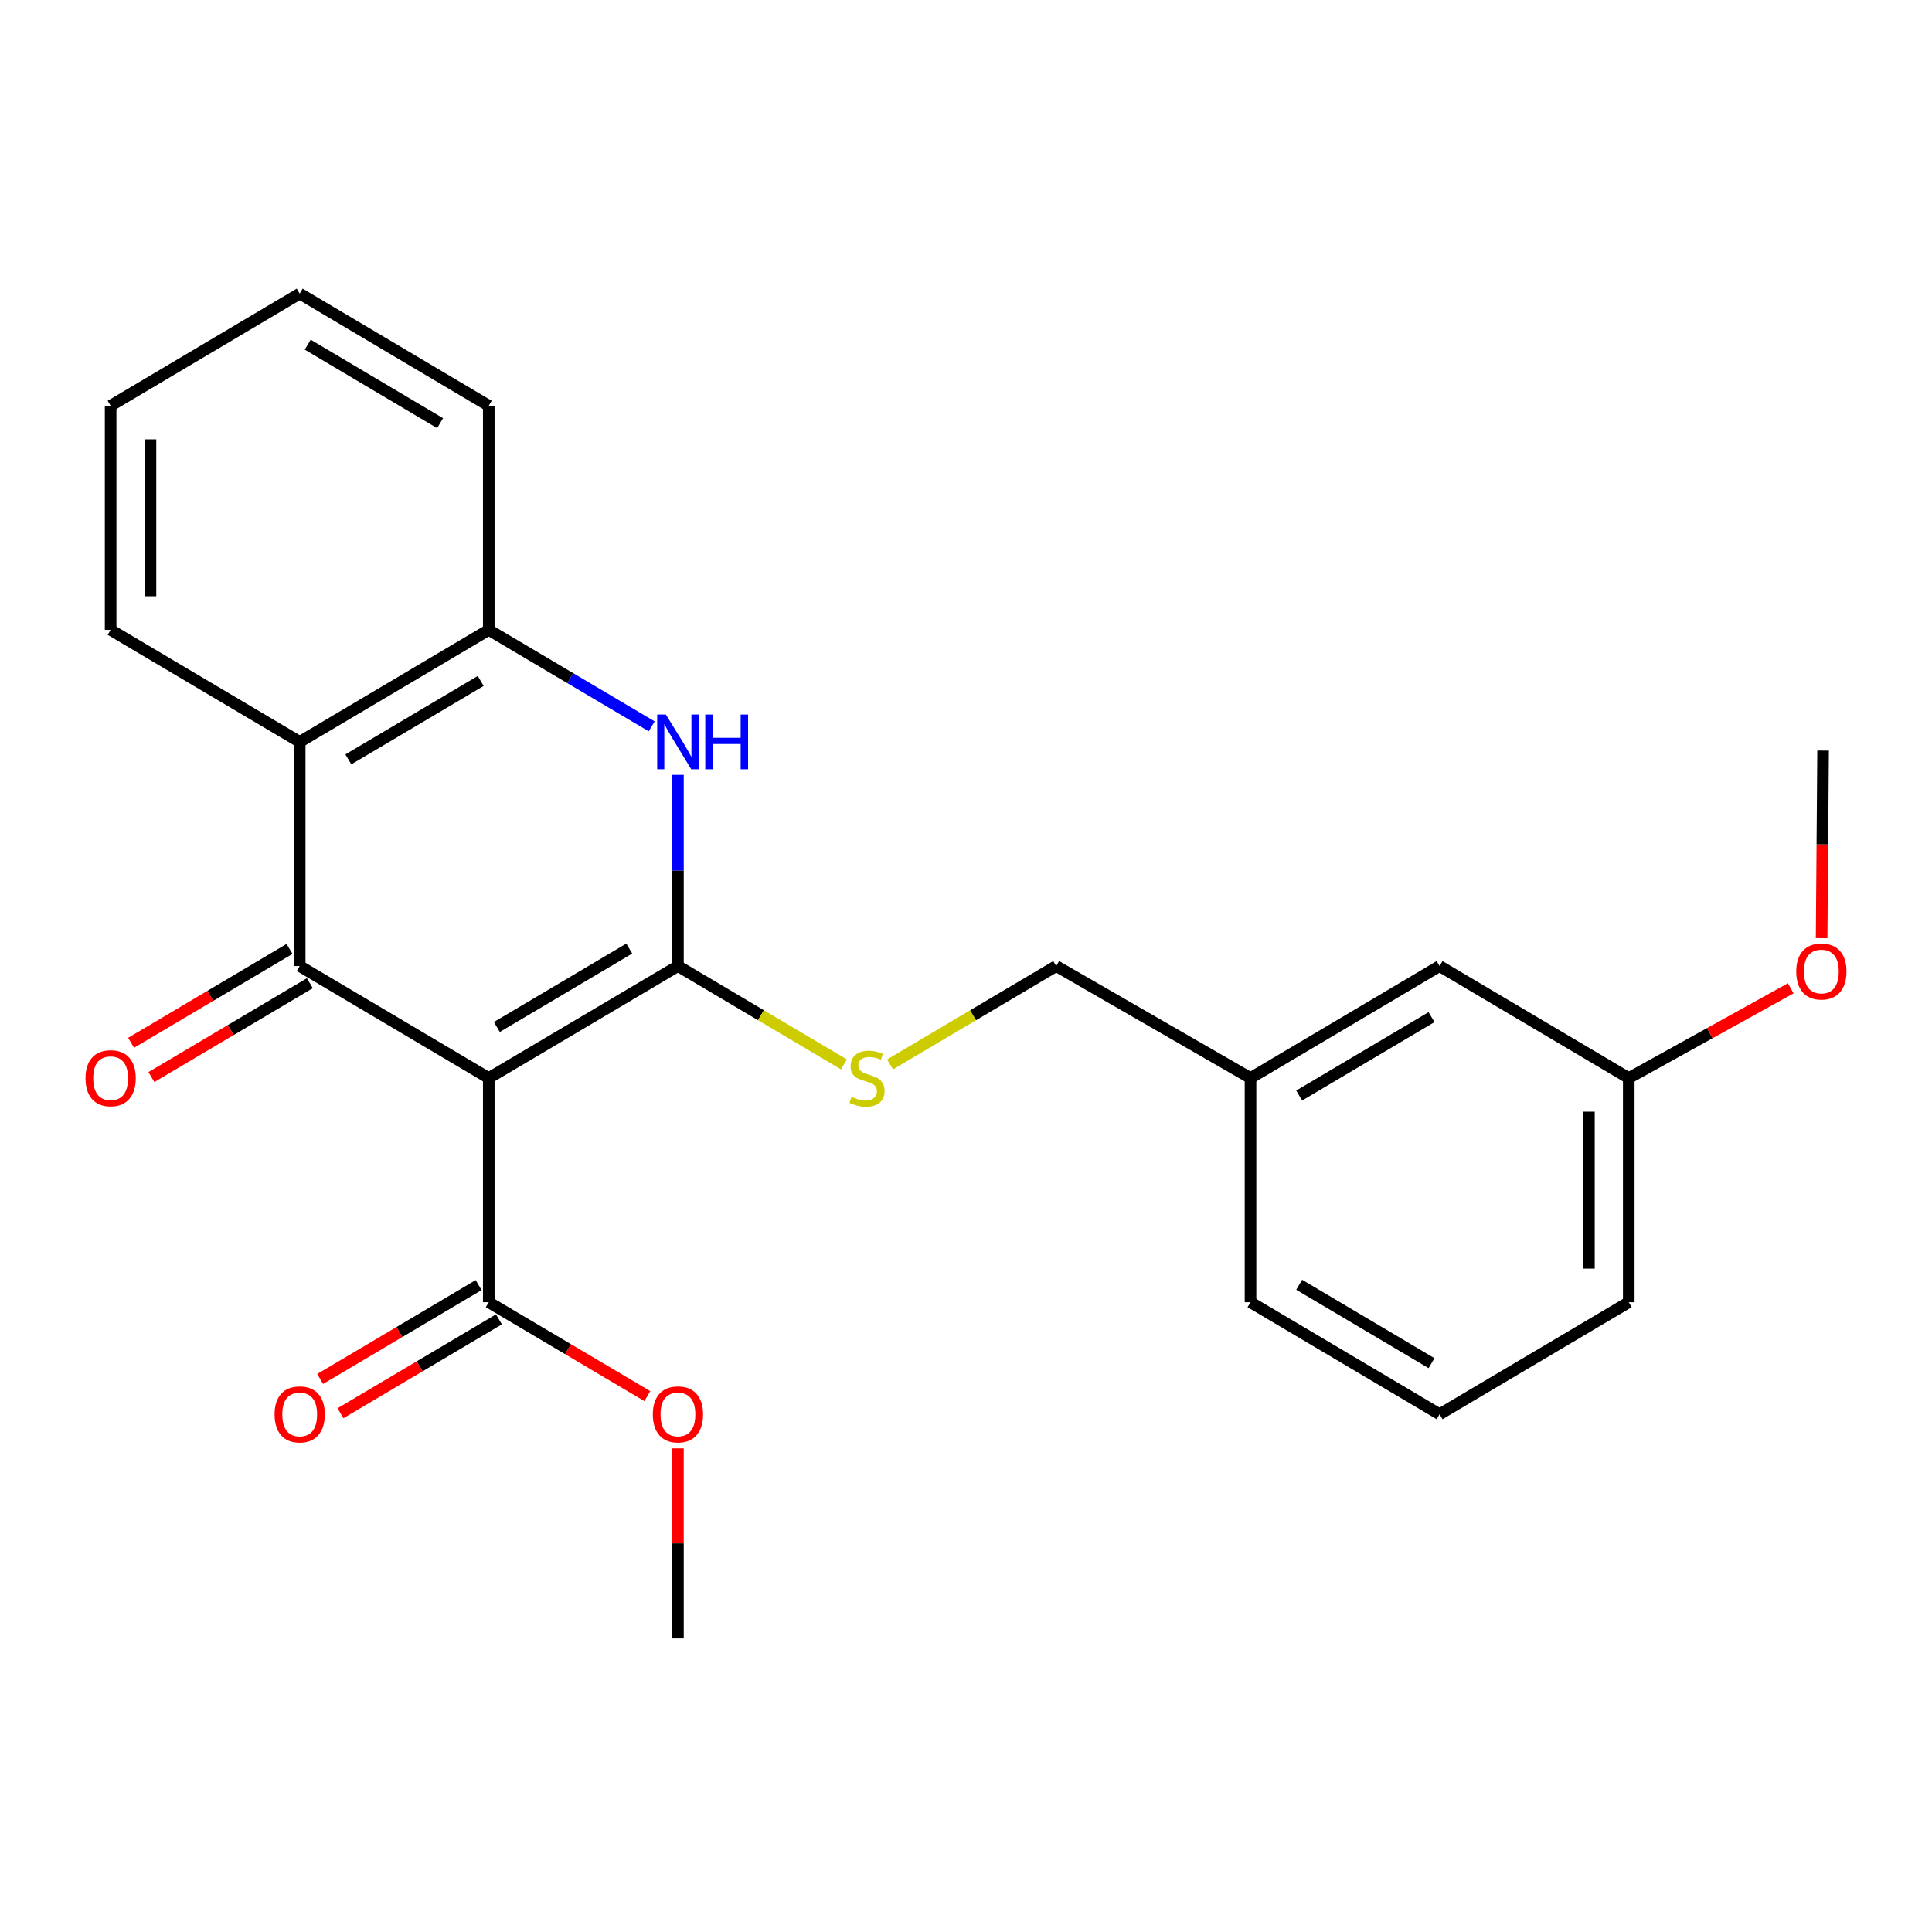 <?xml version='1.0' encoding='iso-8859-1'?>
<svg version='1.1' baseProfile='full'
              xmlns='http://www.w3.org/2000/svg'
                      xmlns:rdkit='http://www.rdkit.org/xml'
                      xmlns:xlink='http://www.w3.org/1999/xlink'
                  xml:space='preserve'
width='1000px' height='1000px' viewBox='0 0 1000 1000'>
<!-- END OF HEADER -->
<rect style='opacity:1.0;fill:#FFFFFF;stroke:none' width='1000' height='1000' x='0' y='0'> </rect>
<path class='bond-0' d='M 252.985,557.997 L 350.902,500.023' style='fill:none;fill-rule:evenodd;stroke:#000000;stroke-width:6px;stroke-linecap:butt;stroke-linejoin:miter;stroke-opacity:1' />
<path class='bond-0' d='M 257.168,531.558 L 325.71,490.977' style='fill:none;fill-rule:evenodd;stroke:#000000;stroke-width:6px;stroke-linecap:butt;stroke-linejoin:miter;stroke-opacity:1' />
<path class='bond-1' d='M 252.985,557.997 L 155.125,500.023' style='fill:none;fill-rule:evenodd;stroke:#000000;stroke-width:6px;stroke-linecap:butt;stroke-linejoin:miter;stroke-opacity:1' />
<path class='bond-5' d='M 252.985,557.997 L 252.985,674.035' style='fill:none;fill-rule:evenodd;stroke:#000000;stroke-width:6px;stroke-linecap:butt;stroke-linejoin:miter;stroke-opacity:1' />
<path class='bond-2' d='M 350.902,500.023 L 350.902,450.545' style='fill:none;fill-rule:evenodd;stroke:#000000;stroke-width:6px;stroke-linecap:butt;stroke-linejoin:miter;stroke-opacity:1' />
<path class='bond-2' d='M 350.902,450.545 L 350.902,401.067' style='fill:none;fill-rule:evenodd;stroke:#0000FF;stroke-width:6px;stroke-linecap:butt;stroke-linejoin:miter;stroke-opacity:1' />
<path class='bond-6' d='M 350.902,500.023 L 393.87,525.478' style='fill:none;fill-rule:evenodd;stroke:#000000;stroke-width:6px;stroke-linecap:butt;stroke-linejoin:miter;stroke-opacity:1' />
<path class='bond-6' d='M 393.87,525.478 L 436.838,550.933' style='fill:none;fill-rule:evenodd;stroke:#CCCC00;stroke-width:6px;stroke-linecap:butt;stroke-linejoin:miter;stroke-opacity:1' />
<path class='bond-3' d='M 155.125,500.023 L 155.125,384.007' style='fill:none;fill-rule:evenodd;stroke:#000000;stroke-width:6px;stroke-linecap:butt;stroke-linejoin:miter;stroke-opacity:1' />
<path class='bond-7' d='M 149.87,491.153 L 108.862,515.447' style='fill:none;fill-rule:evenodd;stroke:#000000;stroke-width:6px;stroke-linecap:butt;stroke-linejoin:miter;stroke-opacity:1' />
<path class='bond-7' d='M 108.862,515.447 L 67.854,539.741' style='fill:none;fill-rule:evenodd;stroke:#FF0000;stroke-width:6px;stroke-linecap:butt;stroke-linejoin:miter;stroke-opacity:1' />
<path class='bond-7' d='M 160.38,508.893 L 119.372,533.187' style='fill:none;fill-rule:evenodd;stroke:#000000;stroke-width:6px;stroke-linecap:butt;stroke-linejoin:miter;stroke-opacity:1' />
<path class='bond-7' d='M 119.372,533.187 L 78.363,557.48' style='fill:none;fill-rule:evenodd;stroke:#FF0000;stroke-width:6px;stroke-linecap:butt;stroke-linejoin:miter;stroke-opacity:1' />
<path class='bond-24' d='M 337.317,375.962 L 295.151,350.992' style='fill:none;fill-rule:evenodd;stroke:#0000FF;stroke-width:6px;stroke-linecap:butt;stroke-linejoin:miter;stroke-opacity:1' />
<path class='bond-24' d='M 295.151,350.992 L 252.985,326.022' style='fill:none;fill-rule:evenodd;stroke:#000000;stroke-width:6px;stroke-linecap:butt;stroke-linejoin:miter;stroke-opacity:1' />
<path class='bond-4' d='M 155.125,384.007 L 252.985,326.022' style='fill:none;fill-rule:evenodd;stroke:#000000;stroke-width:6px;stroke-linecap:butt;stroke-linejoin:miter;stroke-opacity:1' />
<path class='bond-4' d='M 180.315,393.048 L 248.817,352.458' style='fill:none;fill-rule:evenodd;stroke:#000000;stroke-width:6px;stroke-linecap:butt;stroke-linejoin:miter;stroke-opacity:1' />
<path class='bond-14' d='M 155.125,384.007 L 57.265,326.022' style='fill:none;fill-rule:evenodd;stroke:#000000;stroke-width:6px;stroke-linecap:butt;stroke-linejoin:miter;stroke-opacity:1' />
<path class='bond-15' d='M 252.985,326.022 L 252.985,210.006' style='fill:none;fill-rule:evenodd;stroke:#000000;stroke-width:6px;stroke-linecap:butt;stroke-linejoin:miter;stroke-opacity:1' />
<path class='bond-8' d='M 247.73,665.166 L 206.721,689.465' style='fill:none;fill-rule:evenodd;stroke:#000000;stroke-width:6px;stroke-linecap:butt;stroke-linejoin:miter;stroke-opacity:1' />
<path class='bond-8' d='M 206.721,689.465 L 165.713,713.763' style='fill:none;fill-rule:evenodd;stroke:#FF0000;stroke-width:6px;stroke-linecap:butt;stroke-linejoin:miter;stroke-opacity:1' />
<path class='bond-8' d='M 258.24,682.905 L 217.232,707.203' style='fill:none;fill-rule:evenodd;stroke:#000000;stroke-width:6px;stroke-linecap:butt;stroke-linejoin:miter;stroke-opacity:1' />
<path class='bond-8' d='M 217.232,707.203 L 176.224,731.502' style='fill:none;fill-rule:evenodd;stroke:#FF0000;stroke-width:6px;stroke-linecap:butt;stroke-linejoin:miter;stroke-opacity:1' />
<path class='bond-10' d='M 252.985,674.035 L 294.021,698.336' style='fill:none;fill-rule:evenodd;stroke:#000000;stroke-width:6px;stroke-linecap:butt;stroke-linejoin:miter;stroke-opacity:1' />
<path class='bond-10' d='M 294.021,698.336 L 335.057,722.637' style='fill:none;fill-rule:evenodd;stroke:#FF0000;stroke-width:6px;stroke-linecap:butt;stroke-linejoin:miter;stroke-opacity:1' />
<path class='bond-9' d='M 460.687,550.936 L 503.683,525.48' style='fill:none;fill-rule:evenodd;stroke:#CCCC00;stroke-width:6px;stroke-linecap:butt;stroke-linejoin:miter;stroke-opacity:1' />
<path class='bond-9' d='M 503.683,525.48 L 546.679,500.023' style='fill:none;fill-rule:evenodd;stroke:#000000;stroke-width:6px;stroke-linecap:butt;stroke-linejoin:miter;stroke-opacity:1' />
<path class='bond-12' d='M 546.679,500.023 L 647.265,557.997' style='fill:none;fill-rule:evenodd;stroke:#000000;stroke-width:6px;stroke-linecap:butt;stroke-linejoin:miter;stroke-opacity:1' />
<path class='bond-20' d='M 350.902,749.681 L 350.902,798.859' style='fill:none;fill-rule:evenodd;stroke:#FF0000;stroke-width:6px;stroke-linecap:butt;stroke-linejoin:miter;stroke-opacity:1' />
<path class='bond-20' d='M 350.902,798.859 L 350.902,848.036' style='fill:none;fill-rule:evenodd;stroke:#000000;stroke-width:6px;stroke-linecap:butt;stroke-linejoin:miter;stroke-opacity:1' />
<path class='bond-11' d='M 745.125,500.023 L 647.265,557.997' style='fill:none;fill-rule:evenodd;stroke:#000000;stroke-width:6px;stroke-linecap:butt;stroke-linejoin:miter;stroke-opacity:1' />
<path class='bond-11' d='M 740.955,526.459 L 672.453,567.04' style='fill:none;fill-rule:evenodd;stroke:#000000;stroke-width:6px;stroke-linecap:butt;stroke-linejoin:miter;stroke-opacity:1' />
<path class='bond-13' d='M 745.125,500.023 L 843.042,557.997' style='fill:none;fill-rule:evenodd;stroke:#000000;stroke-width:6px;stroke-linecap:butt;stroke-linejoin:miter;stroke-opacity:1' />
<path class='bond-18' d='M 647.265,557.997 L 647.265,674.035' style='fill:none;fill-rule:evenodd;stroke:#000000;stroke-width:6px;stroke-linecap:butt;stroke-linejoin:miter;stroke-opacity:1' />
<path class='bond-16' d='M 843.042,557.997 L 884.964,534.769' style='fill:none;fill-rule:evenodd;stroke:#000000;stroke-width:6px;stroke-linecap:butt;stroke-linejoin:miter;stroke-opacity:1' />
<path class='bond-16' d='M 884.964,534.769 L 926.885,511.542' style='fill:none;fill-rule:evenodd;stroke:#FF0000;stroke-width:6px;stroke-linecap:butt;stroke-linejoin:miter;stroke-opacity:1' />
<path class='bond-26' d='M 843.042,557.997 L 843.042,674.035' style='fill:none;fill-rule:evenodd;stroke:#000000;stroke-width:6px;stroke-linecap:butt;stroke-linejoin:miter;stroke-opacity:1' />
<path class='bond-26' d='M 822.423,575.402 L 822.423,656.63' style='fill:none;fill-rule:evenodd;stroke:#000000;stroke-width:6px;stroke-linecap:butt;stroke-linejoin:miter;stroke-opacity:1' />
<path class='bond-22' d='M 57.265,326.022 L 57.265,210.006' style='fill:none;fill-rule:evenodd;stroke:#000000;stroke-width:6px;stroke-linecap:butt;stroke-linejoin:miter;stroke-opacity:1' />
<path class='bond-22' d='M 77.884,308.619 L 77.884,227.408' style='fill:none;fill-rule:evenodd;stroke:#000000;stroke-width:6px;stroke-linecap:butt;stroke-linejoin:miter;stroke-opacity:1' />
<path class='bond-25' d='M 252.985,210.006 L 155.125,151.964' style='fill:none;fill-rule:evenodd;stroke:#000000;stroke-width:6px;stroke-linecap:butt;stroke-linejoin:miter;stroke-opacity:1' />
<path class='bond-25' d='M 227.787,219.034 L 159.286,178.404' style='fill:none;fill-rule:evenodd;stroke:#000000;stroke-width:6px;stroke-linecap:butt;stroke-linejoin:miter;stroke-opacity:1' />
<path class='bond-21' d='M 942.869,485.584 L 943.249,437.041' style='fill:none;fill-rule:evenodd;stroke:#FF0000;stroke-width:6px;stroke-linecap:butt;stroke-linejoin:miter;stroke-opacity:1' />
<path class='bond-21' d='M 943.249,437.041 L 943.628,388.497' style='fill:none;fill-rule:evenodd;stroke:#000000;stroke-width:6px;stroke-linecap:butt;stroke-linejoin:miter;stroke-opacity:1' />
<path class='bond-17' d='M 745.125,732.021 L 647.265,674.035' style='fill:none;fill-rule:evenodd;stroke:#000000;stroke-width:6px;stroke-linecap:butt;stroke-linejoin:miter;stroke-opacity:1' />
<path class='bond-17' d='M 740.957,705.584 L 672.455,664.994' style='fill:none;fill-rule:evenodd;stroke:#000000;stroke-width:6px;stroke-linecap:butt;stroke-linejoin:miter;stroke-opacity:1' />
<path class='bond-19' d='M 745.125,732.021 L 843.042,674.035' style='fill:none;fill-rule:evenodd;stroke:#000000;stroke-width:6px;stroke-linecap:butt;stroke-linejoin:miter;stroke-opacity:1' />
<path class='bond-23' d='M 57.265,210.006 L 155.125,151.964' style='fill:none;fill-rule:evenodd;stroke:#000000;stroke-width:6px;stroke-linecap:butt;stroke-linejoin:miter;stroke-opacity:1' />
<path  class='atom-3' d='M 344.642 369.847
L 353.922 384.847
Q 354.842 386.327, 356.322 389.007
Q 357.802 391.687, 357.882 391.847
L 357.882 369.847
L 361.642 369.847
L 361.642 398.167
L 357.762 398.167
L 347.802 381.767
Q 346.642 379.847, 345.402 377.647
Q 344.202 375.447, 343.842 374.767
L 343.842 398.167
L 340.162 398.167
L 340.162 369.847
L 344.642 369.847
' fill='#0000FF'/>
<path  class='atom-3' d='M 365.042 369.847
L 368.882 369.847
L 368.882 381.887
L 383.362 381.887
L 383.362 369.847
L 387.202 369.847
L 387.202 398.167
L 383.362 398.167
L 383.362 385.087
L 368.882 385.087
L 368.882 398.167
L 365.042 398.167
L 365.042 369.847
' fill='#0000FF'/>
<path  class='atom-7' d='M 440.762 567.717
Q 441.082 567.837, 442.402 568.397
Q 443.722 568.957, 445.162 569.317
Q 446.642 569.637, 448.082 569.637
Q 450.762 569.637, 452.322 568.357
Q 453.882 567.037, 453.882 564.757
Q 453.882 563.197, 453.082 562.237
Q 452.322 561.277, 451.122 560.757
Q 449.922 560.237, 447.922 559.637
Q 445.402 558.877, 443.882 558.157
Q 442.402 557.437, 441.322 555.917
Q 440.282 554.397, 440.282 551.837
Q 440.282 548.277, 442.682 546.077
Q 445.122 543.877, 449.922 543.877
Q 453.202 543.877, 456.922 545.437
L 456.002 548.517
Q 452.602 547.117, 450.042 547.117
Q 447.282 547.117, 445.762 548.277
Q 444.242 549.397, 444.282 551.357
Q 444.282 552.877, 445.042 553.797
Q 445.842 554.717, 446.962 555.237
Q 448.122 555.757, 450.042 556.357
Q 452.602 557.157, 454.122 557.957
Q 455.642 558.757, 456.722 560.397
Q 457.842 561.997, 457.842 564.757
Q 457.842 568.677, 455.202 570.797
Q 452.602 572.877, 448.242 572.877
Q 445.722 572.877, 443.802 572.317
Q 441.922 571.797, 439.682 570.877
L 440.762 567.717
' fill='#CCCC00'/>
<path  class='atom-8' d='M 44.265 558.077
Q 44.265 551.277, 47.625 547.477
Q 50.985 543.677, 57.265 543.677
Q 63.545 543.677, 66.905 547.477
Q 70.265 551.277, 70.265 558.077
Q 70.265 564.957, 66.865 568.877
Q 63.465 572.757, 57.265 572.757
Q 51.025 572.757, 47.625 568.877
Q 44.265 564.997, 44.265 558.077
M 57.265 569.557
Q 61.585 569.557, 63.905 566.677
Q 66.265 563.757, 66.265 558.077
Q 66.265 552.517, 63.905 549.717
Q 61.585 546.877, 57.265 546.877
Q 52.945 546.877, 50.585 549.677
Q 48.265 552.477, 48.265 558.077
Q 48.265 563.797, 50.585 566.677
Q 52.945 569.557, 57.265 569.557
' fill='#FF0000'/>
<path  class='atom-9' d='M 142.125 732.101
Q 142.125 725.301, 145.485 721.501
Q 148.845 717.701, 155.125 717.701
Q 161.405 717.701, 164.765 721.501
Q 168.125 725.301, 168.125 732.101
Q 168.125 738.981, 164.725 742.901
Q 161.325 746.781, 155.125 746.781
Q 148.885 746.781, 145.485 742.901
Q 142.125 739.021, 142.125 732.101
M 155.125 743.581
Q 159.445 743.581, 161.765 740.701
Q 164.125 737.781, 164.125 732.101
Q 164.125 726.541, 161.765 723.741
Q 159.445 720.901, 155.125 720.901
Q 150.805 720.901, 148.445 723.701
Q 146.125 726.501, 146.125 732.101
Q 146.125 737.821, 148.445 740.701
Q 150.805 743.581, 155.125 743.581
' fill='#FF0000'/>
<path  class='atom-11' d='M 337.902 732.101
Q 337.902 725.301, 341.262 721.501
Q 344.622 717.701, 350.902 717.701
Q 357.182 717.701, 360.542 721.501
Q 363.902 725.301, 363.902 732.101
Q 363.902 738.981, 360.502 742.901
Q 357.102 746.781, 350.902 746.781
Q 344.662 746.781, 341.262 742.901
Q 337.902 739.021, 337.902 732.101
M 350.902 743.581
Q 355.222 743.581, 357.542 740.701
Q 359.902 737.781, 359.902 732.101
Q 359.902 726.541, 357.542 723.741
Q 355.222 720.901, 350.902 720.901
Q 346.582 720.901, 344.222 723.701
Q 341.902 726.501, 341.902 732.101
Q 341.902 737.821, 344.222 740.701
Q 346.582 743.581, 350.902 743.581
' fill='#FF0000'/>
<path  class='atom-17' d='M 929.735 502.841
Q 929.735 496.041, 933.095 492.241
Q 936.455 488.441, 942.735 488.441
Q 949.015 488.441, 952.375 492.241
Q 955.735 496.041, 955.735 502.841
Q 955.735 509.721, 952.335 513.641
Q 948.935 517.521, 942.735 517.521
Q 936.495 517.521, 933.095 513.641
Q 929.735 509.761, 929.735 502.841
M 942.735 514.321
Q 947.055 514.321, 949.375 511.441
Q 951.735 508.521, 951.735 502.841
Q 951.735 497.281, 949.375 494.481
Q 947.055 491.641, 942.735 491.641
Q 938.415 491.641, 936.055 494.441
Q 933.735 497.241, 933.735 502.841
Q 933.735 508.561, 936.055 511.441
Q 938.415 514.321, 942.735 514.321
' fill='#FF0000'/>
</svg>
